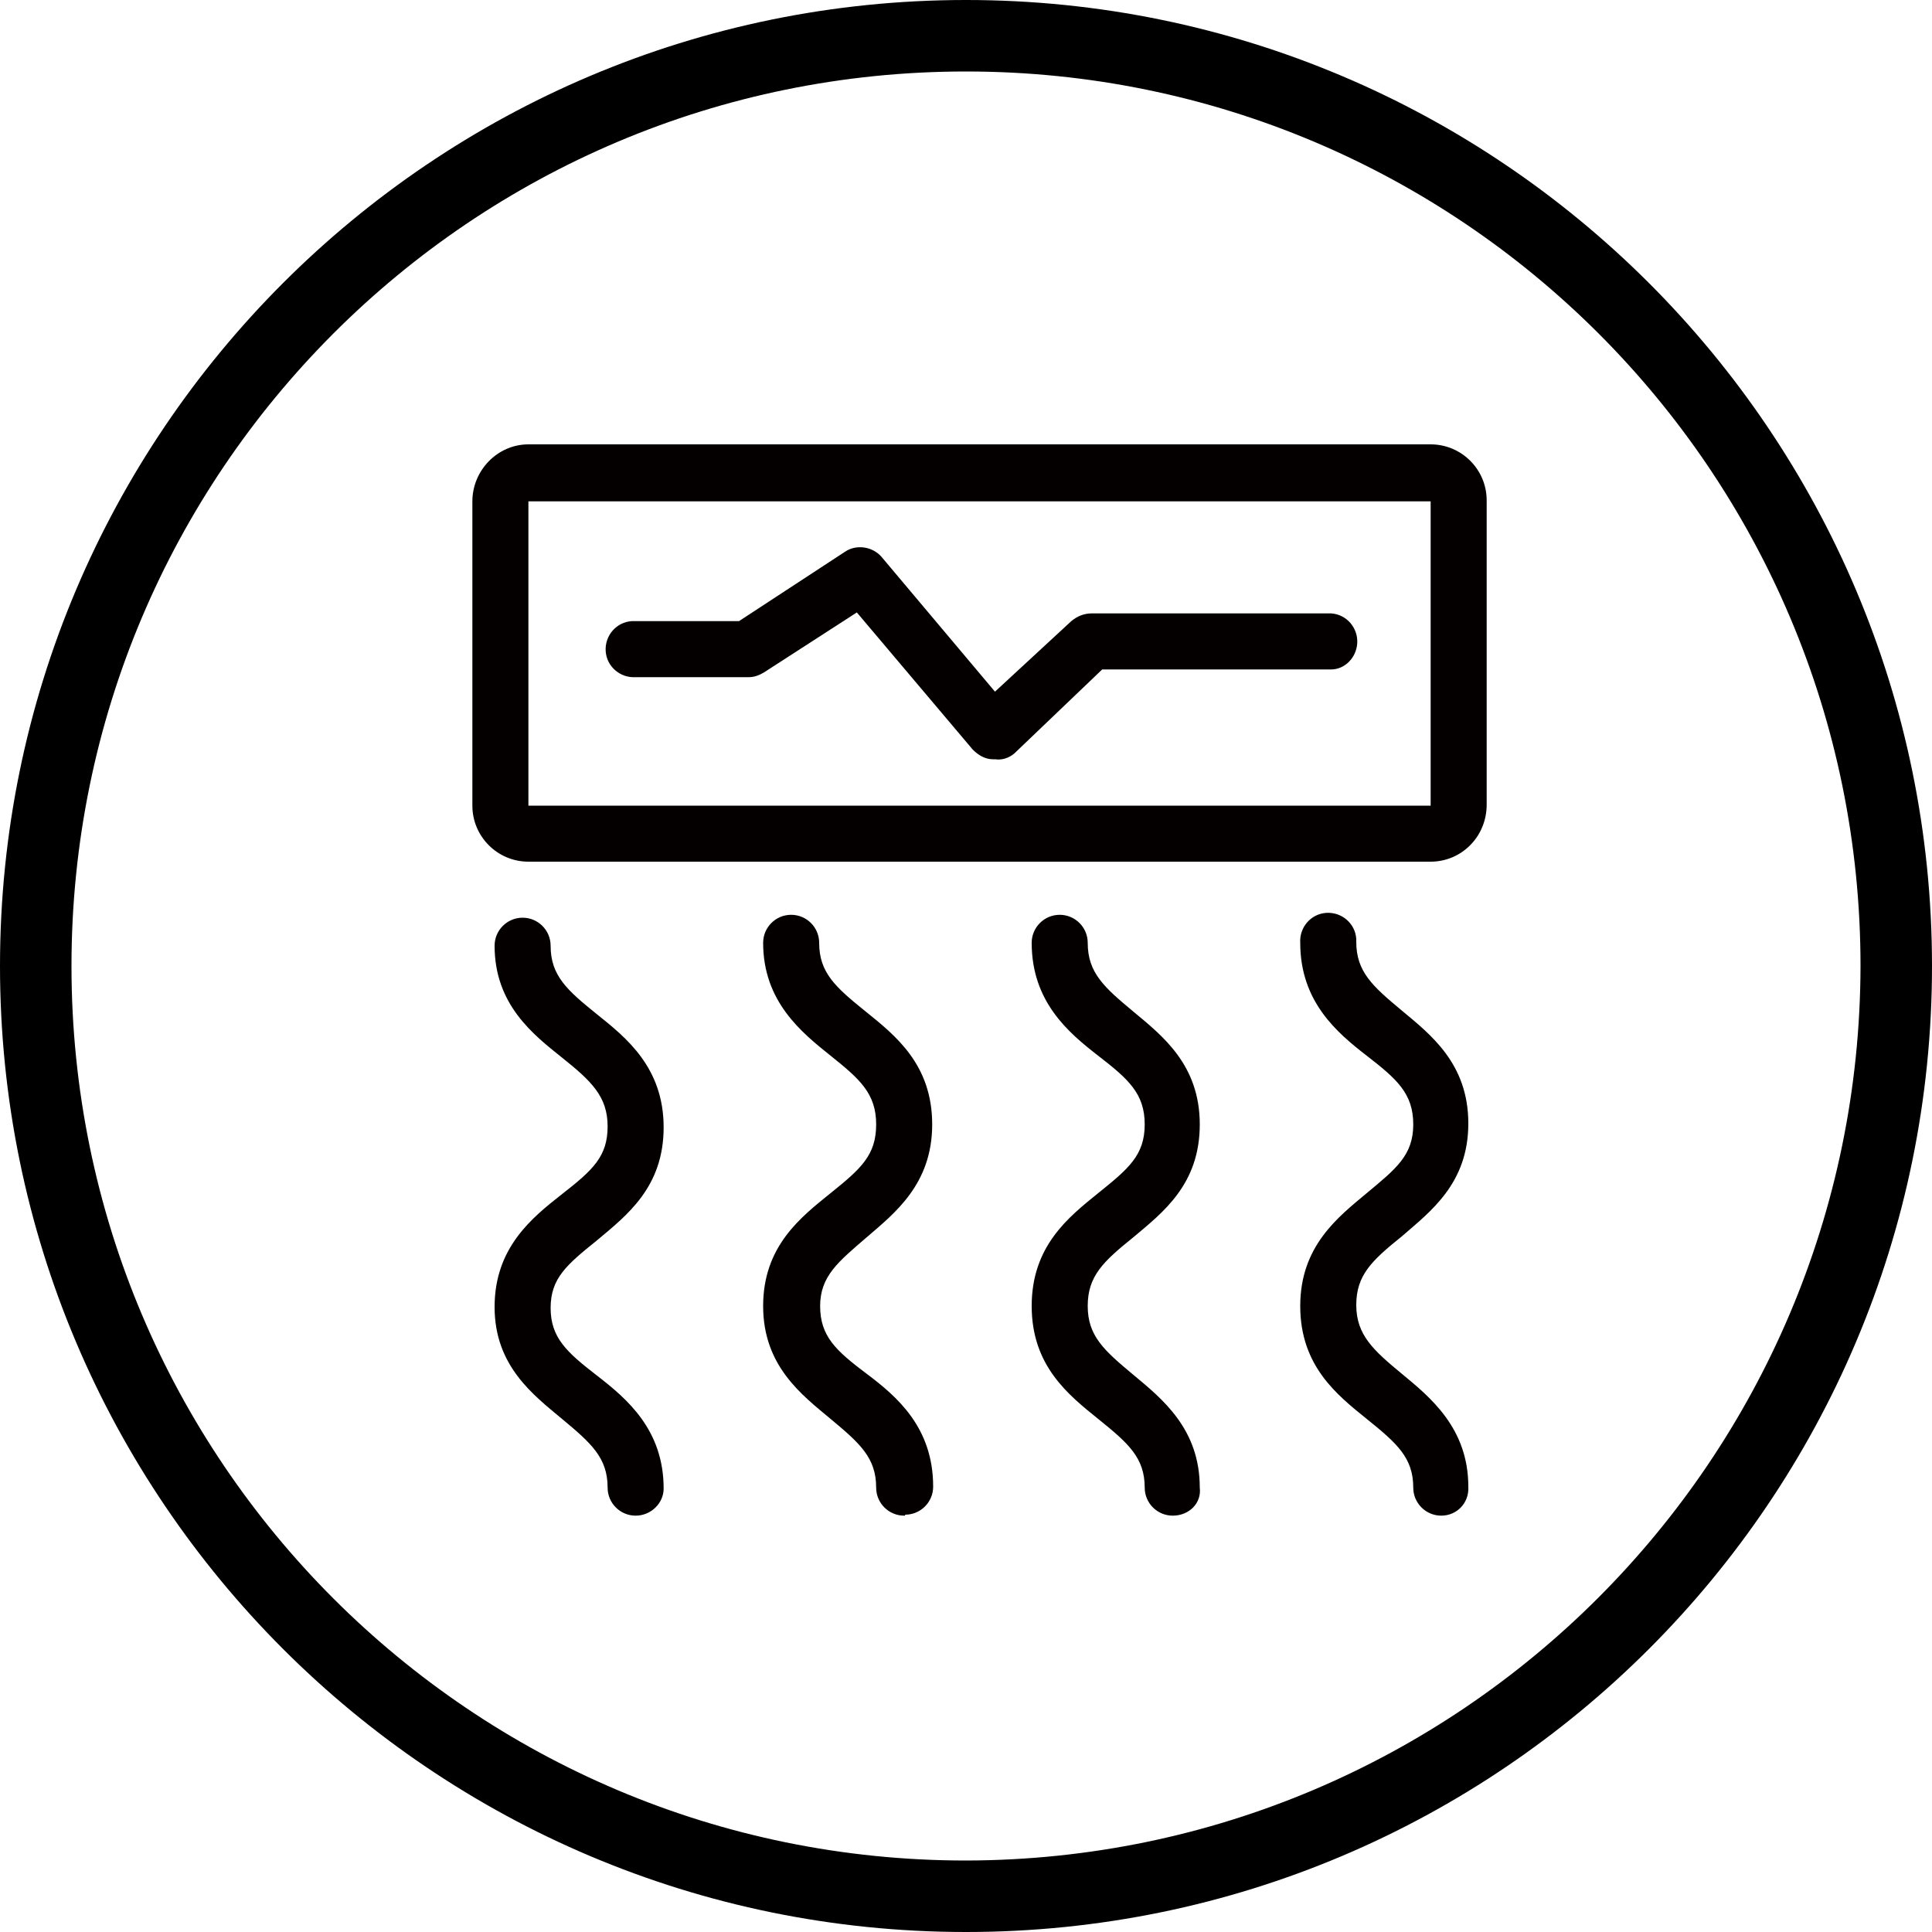<?xml version="1.0" encoding="utf-8"?>
<!-- Generator: Adobe Illustrator 25.3.1, SVG Export Plug-In . SVG Version: 6.00 Build 0)  -->
<svg version="1.1" id="图层_1" xmlns="http://www.w3.org/2000/svg" xmlns:xlink="http://www.w3.org/1999/xlink" x="0px" y="0px"
	 viewBox="0 0 200 200" style="enable-background:new 0 0 200 200;" xml:space="preserve">
<style type="text/css">
	.st0{fill:#040000;}
</style>
<g id="图层_2_1_">
	<g id="图层_1-2">
		<path d="M100,0C44.8,0,0,44.8,0,100s44.8,100,100,100s100-44.8,100-100S155.2,0,100,0z M100,192.6c-51.1,0-92.6-41.4-92.6-92.6
			C7.4,48.9,48.8,7.4,100,7.4c51.1,0,92.6,41.4,92.6,92.6l0,0C192.5,151.1,151.1,192.5,100,192.6z"/>
		<path class="st0" d="M148.1,89.2H54.7c-3.2,0-5.8-2.6-5.8-5.8c0,0,0,0,0,0l0,0V51.9c0-3.2,2.6-5.9,5.8-5.9c0,0,0,0,0,0h93.4
			c3.2,0,5.8,2.6,5.8,5.8l0,0v31.5C153.9,86.6,151.3,89.2,148.1,89.2C148.1,89.2,148.1,89.2,148.1,89.2L148.1,89.2z M54.7,51.9v31.5
			h93.4V51.9H54.7z"/>
		<path class="st0" d="M103,78.6h-0.2c-0.8,0-1.5-0.4-2.1-1l-12-14.2l-9.6,6.2c-0.5,0.3-1,0.5-1.6,0.5H65.8c-1.6,0.1-3-1.1-3.1-2.7
			s1.1-3,2.7-3.1c0.1,0,0.2,0,0.3,0h10.8l11-7.2c1.2-0.8,2.9-0.5,3.8,0.6l11.7,13.9l7.9-7.3c0.6-0.5,1.3-0.8,2.1-0.8h24.8
			c1.6,0.1,2.8,1.5,2.7,3.1c-0.1,1.5-1.3,2.7-2.7,2.7h-23.7L105,78C104.4,78.5,103.7,78.7,103,78.6L103,78.6z M65.8,156.9
			c-1.6,0-2.9-1.3-2.9-2.9c0-3.1-1.7-4.6-4.7-7.1s-7-5.5-7-11.6s3.8-9.2,7-11.7s4.7-3.9,4.7-7s-1.7-4.7-4.7-7.1s-7-5.5-7-11.6
			c0-1.6,1.3-2.9,2.9-2.9c1.6,0,2.9,1.3,2.9,2.9c0,3.1,1.7,4.6,4.8,7.1c3,2.4,6.9,5.5,6.9,11.7s-3.8,9.1-6.9,11.7
			c-3.1,2.5-4.8,3.9-4.8,7s1.7,4.6,4.8,7s6.9,5.6,6.9,11.7C68.7,155.6,67.4,156.9,65.8,156.9L65.8,156.9z M93.6,156.9
			c-1.6,0-2.9-1.3-2.9-2.9c0-3.1-1.7-4.6-4.7-7.1s-7-5.5-7-11.7s3.9-9.2,7-11.7s4.7-3.9,4.7-7.1s-1.7-4.7-4.7-7.1s-7-5.6-7-11.7
			c0-1.6,1.3-2.9,2.9-2.9c1.6,0,2.9,1.3,2.9,2.9c0,3.1,1.7,4.6,4.8,7.1s6.9,5.5,6.9,11.7s-3.9,9.2-6.8,11.7s-4.8,4-4.8,7.1
			s1.6,4.6,4.8,7s6.9,5.6,6.9,11.7c0,1.6-1.3,2.9-2.9,2.9C93.7,156.9,93.7,156.9,93.6,156.9L93.6,156.9z M121.4,156.9
			c-1.6,0-2.9-1.3-2.9-2.9c0-3.1-1.7-4.6-4.8-7.1s-6.9-5.5-6.9-11.7s3.8-9.2,6.9-11.7s4.8-3.9,4.8-7.1s-1.7-4.7-4.8-7.1
			s-6.9-5.6-6.9-11.7c0-1.6,1.3-2.9,2.9-2.9c1.6,0,2.9,1.3,2.9,2.9l0,0c0,3.1,1.7,4.6,4.7,7.1s6.9,5.5,6.9,11.7s-3.8,9.1-6.9,11.7
			c-3.1,2.5-4.7,4-4.7,7.1s1.7,4.6,4.7,7.1s6.9,5.6,6.9,11.7C124.4,155.6,123.1,156.9,121.4,156.9L121.4,156.9z M149.2,156.9
			c-1.6,0-2.9-1.3-2.9-2.9c0-3.1-1.7-4.6-4.8-7.1s-6.9-5.5-6.9-11.7s3.9-9.2,6.9-11.7s4.8-3.9,4.8-7.1s-1.7-4.7-4.8-7.1
			s-6.9-5.6-6.9-11.7c-0.1-1.6,1.1-3,2.7-3.1c1.6-0.1,3,1.1,3.1,2.7c0,0.1,0,0.2,0,0.3l0,0c0,3.1,1.7,4.6,4.7,7.1s6.9,5.5,6.9,11.7
			s-3.9,9.1-6.9,11.7c-3.1,2.5-4.7,4-4.7,7.1s1.8,4.7,4.7,7.1s6.9,5.6,6.9,11.7C152.1,155.6,150.8,156.9,149.2,156.9z"/>
	</g>
</g>
</svg>
